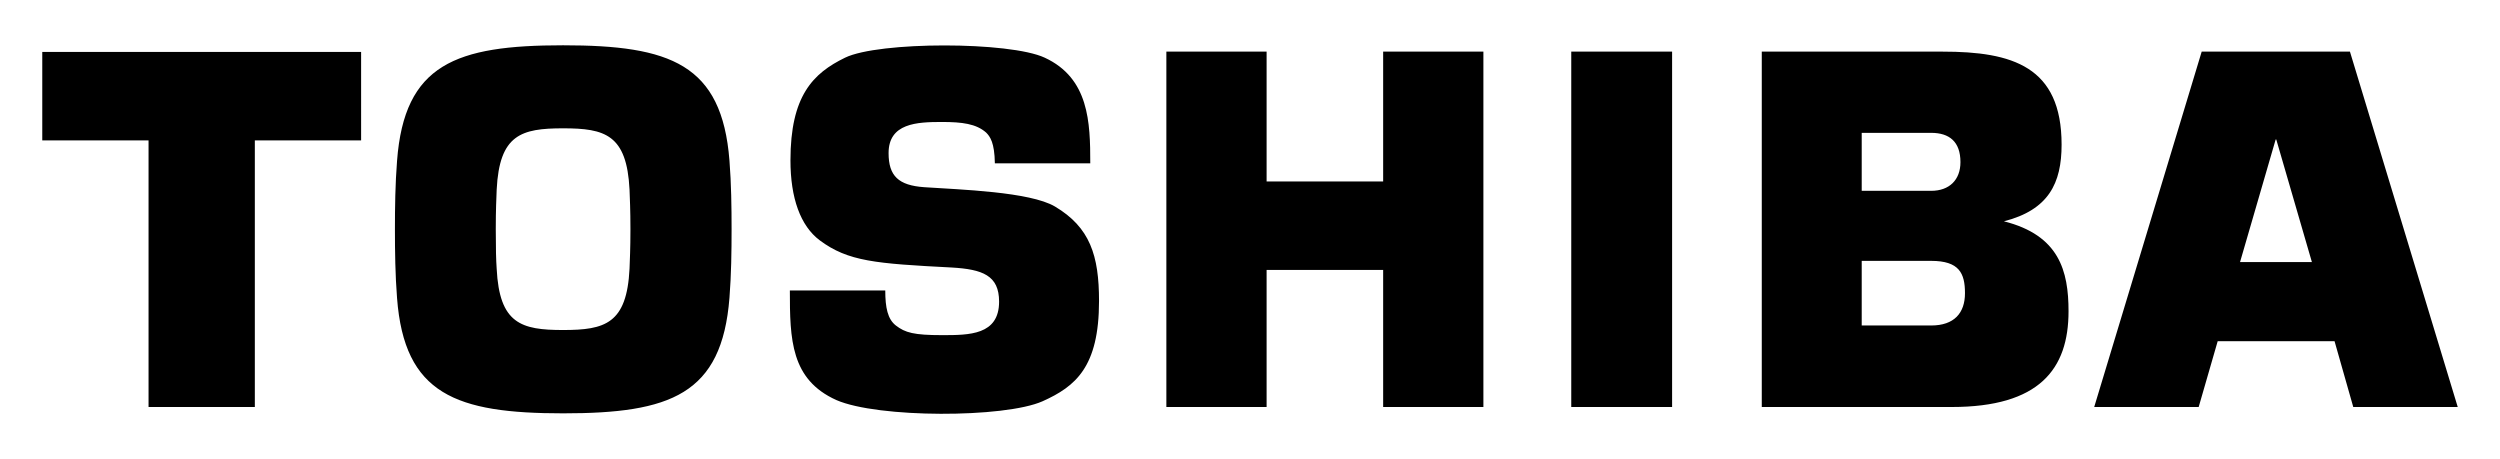 <?xml version="1.0" encoding="UTF-8"?>
<!-- Generator: Adobe Illustrator 25.3.0, SVG Export Plug-In . SVG Version: 6.00 Build 0)  -->
<svg xmlns="http://www.w3.org/2000/svg" xmlns:xlink="http://www.w3.org/1999/xlink" version="1.1" id="Calque_1" x="0px" y="0px" viewBox="0 0 828 151.9" style="enable-background:new 0 0 828 151.9;" xml:space="preserve">
<path d="M779.4,134.8H814L778.3,17.1l-49.1,0l-35.6,117.7h34.6l6.3-21.8h38.7L779.4,134.8 M741.9,86.8l11.8-40.6h0.2l11.8,40.6  H741.9L741.9,86.8z M186.5,136.9c35.5,0,52.6-6.2,55.1-38.3c0.6-7.6,0.7-15.4,0.7-22.7c0-7.2-0.1-15.1-0.7-22.7  C239.1,21.2,222,15,186.5,15s-52.6,6.2-55,38.3c-0.6,7.6-0.7,15.4-0.7,22.7c0,7.2,0.1,15.1,0.7,22.7  C133.9,130.6,151,136.9,186.5,136.9 M164.2,75.9c0-6.5,0.2-10.3,0.3-13.1c0.9-18.2,8.1-20.3,22-20.3c13.9,0,21.1,2.1,22,20.3  c0.1,2.8,0.3,6.7,0.3,13.1c0,6.5-0.2,10.3-0.3,13.1c-0.9,18.2-8.1,20.3-22,20.3c-13.9,0-21.1-2.1-22-20.3  C164.3,86.2,164.2,82.4,164.2,75.9z M14,17.2v29.3h35.2v88.3h35.2V46.5h35.2V17.2H14 M553.8,134.8V17.1h-33.4v117.7H553.8   M419.5,60.1v-43h-33.2v117.7h33.2V89.4h38.6v45.4h33.2V17.1h-33.2v43H419.5 M663.7,73.3c14.8-3.8,19.1-12.6,19.1-25.4  c0-25.9-16.3-30.8-39.4-30.8h-59.9v117.7h62.9c29,0,38.7-12.5,38.7-31.7C685.1,89.7,682,77.9,663.7,73.3 M616.6,86.4h23  c9.3,0,11.2,4.1,11.2,10.7c0,6.6-3.6,10.7-11.2,10.7h-23C616.6,107.9,616.6,86.4,616.6,86.4z M616.6,44h23c6,0,9.7,2.9,9.7,9.7  c0,5.9-3.7,9.5-9.7,9.5h-23C616.6,63.2,616.6,44,616.6,44z M261.6,96.2h31.6c0,5.7,0.8,9.5,3.5,11.6c3.1,2.4,6,3.2,15.3,3.2  c9,0,18.9,0,18.9-11.1c0-8.7-5.5-10.7-15.7-11.3c-25.2-1.3-34.3-2-43.7-9c-6.4-4.8-9.7-14-9.7-26.5c0-21.3,7.4-28.8,18.1-34  c11.1-5.4,54.5-5.4,66.1,0c14.7,6.8,15.1,21.4,15.1,35h-31.6c-0.1-6.9-1.6-8.9-2.9-10.2c-3.3-2.9-7.9-3.5-14.7-3.5  c-8.2,0-17.6,0.4-17.6,10.3c0,7.6,3.3,10.7,11.8,11.3c11.8,0.8,35,1.5,43.3,6.4c11.6,6.9,14.6,16.2,14.6,31.3  c0,21.9-7.8,28.3-18.7,33.2c-12.6,5.6-54.6,5.6-68.3-0.4C261.9,125.7,261.6,112.4,261.6,96.2"></path>
</svg>
